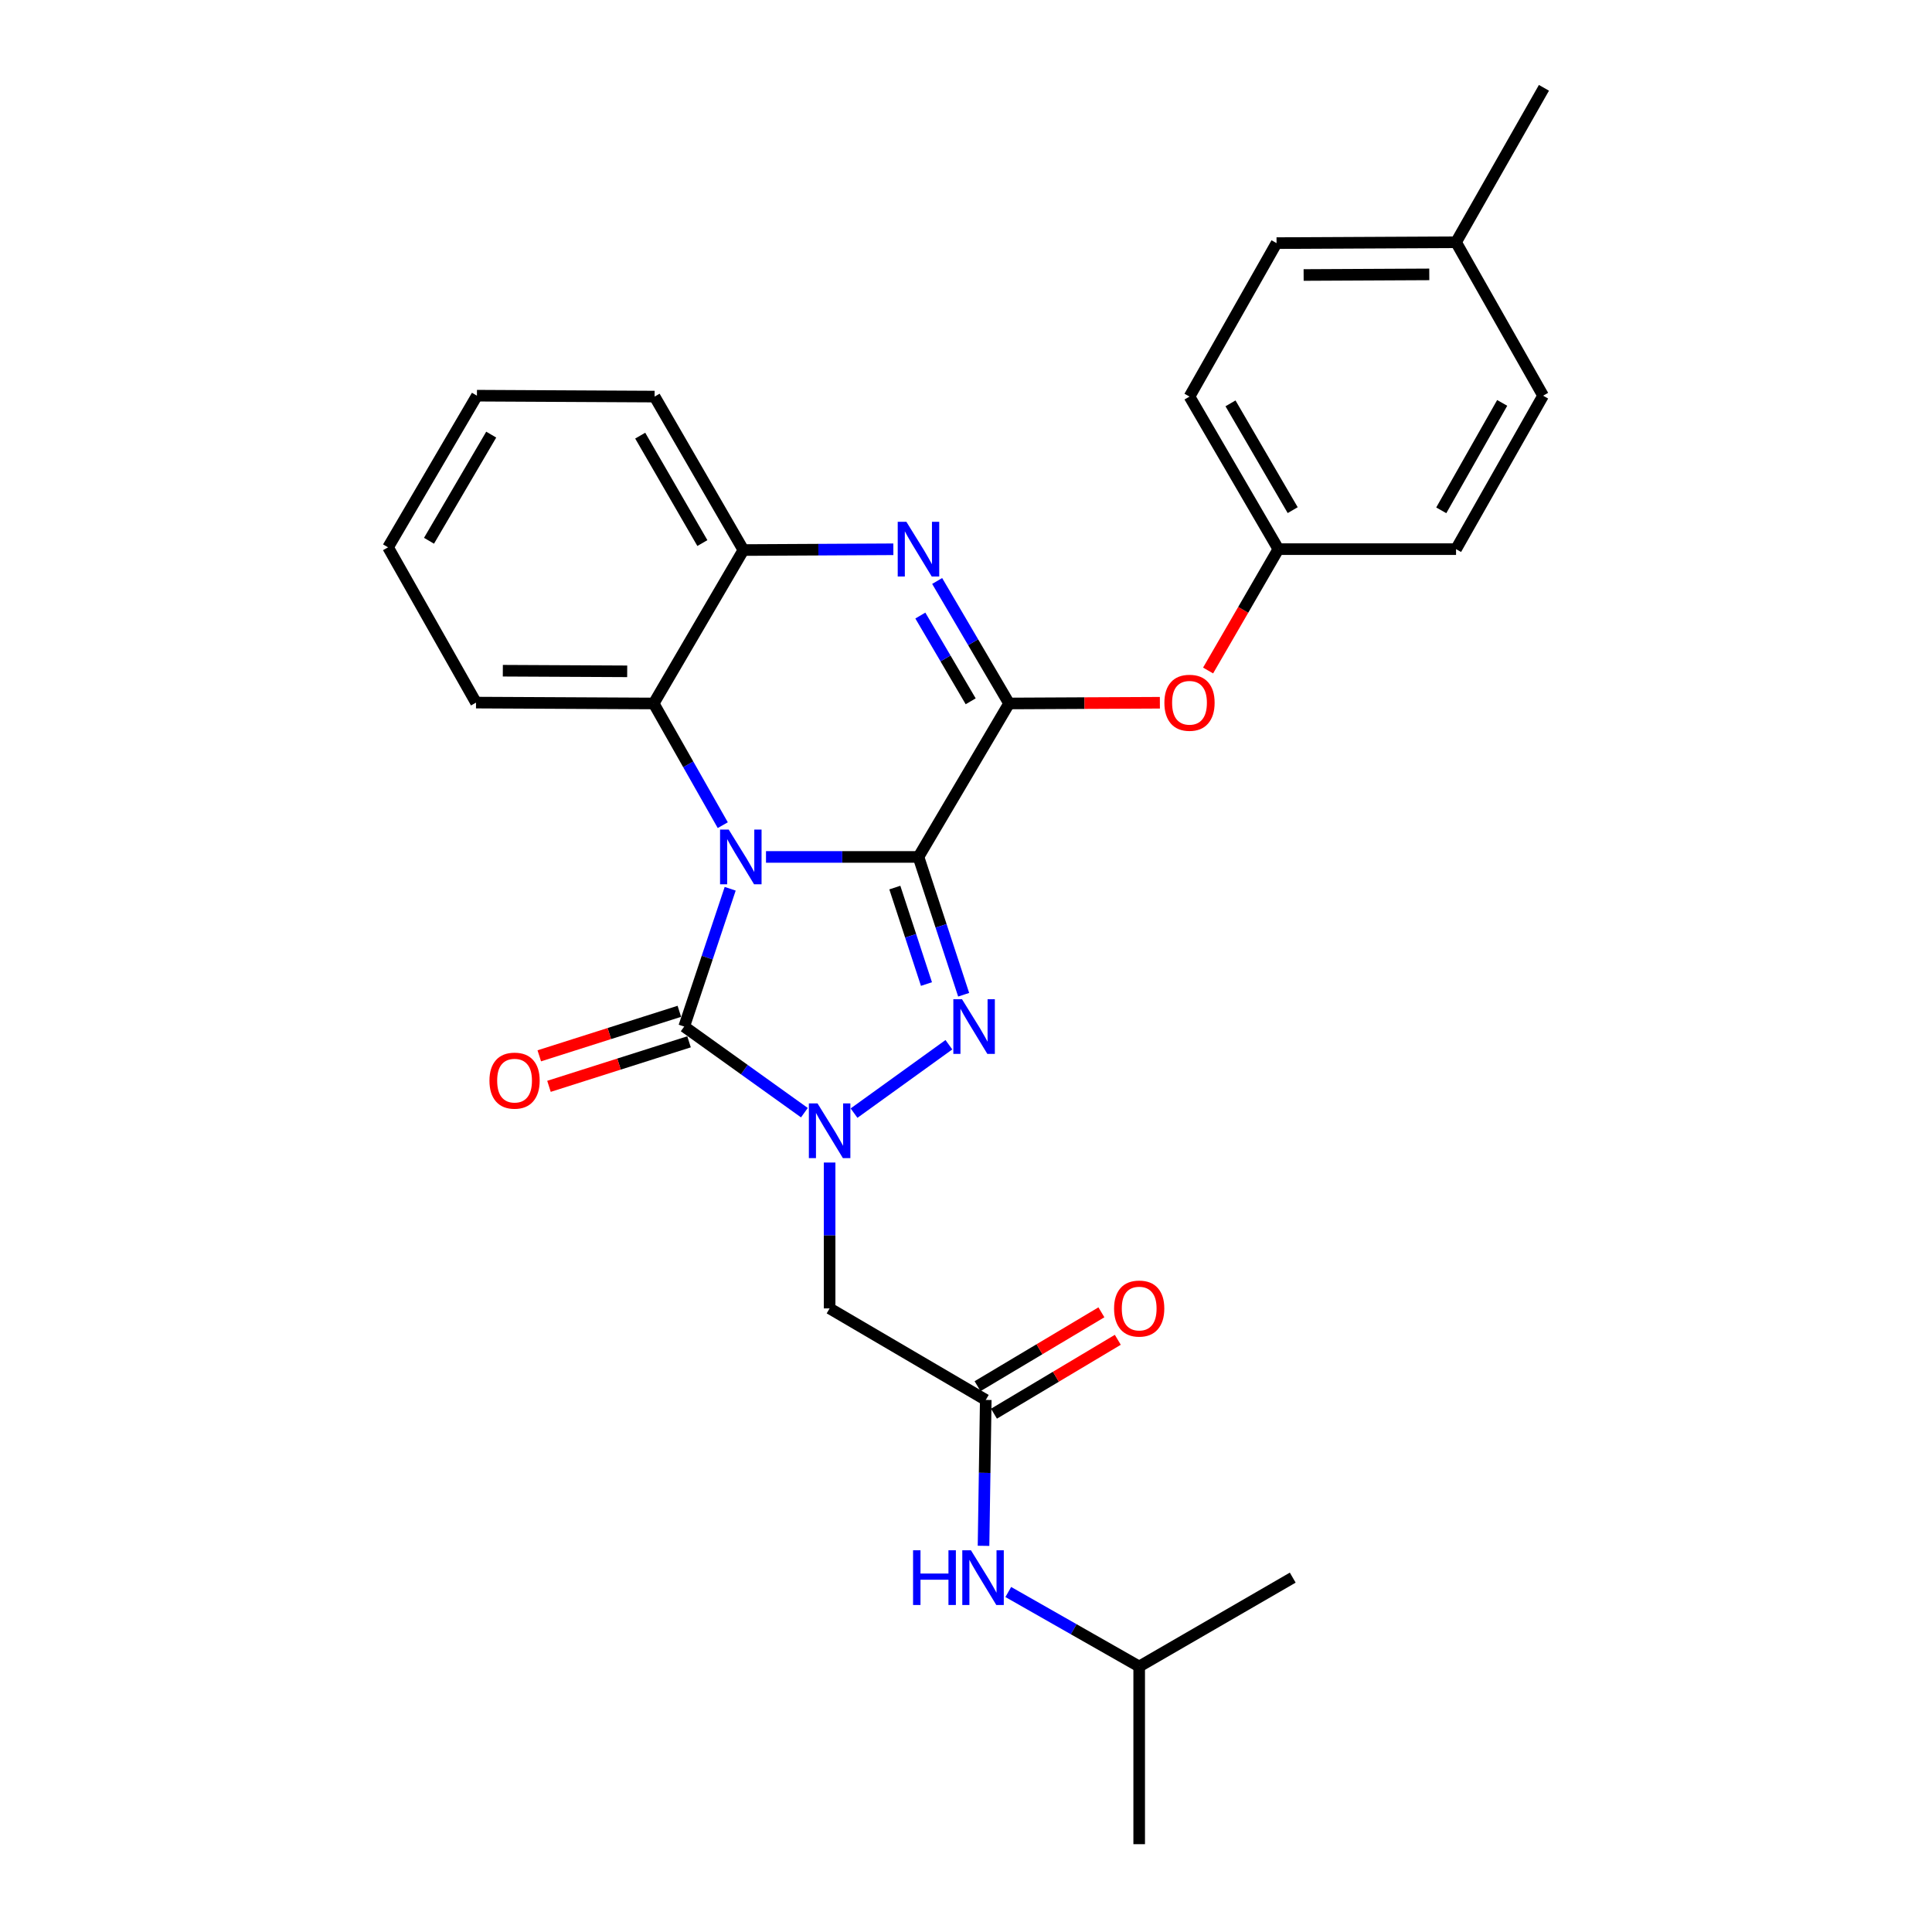 <?xml version='1.0' encoding='iso-8859-1'?>
<svg version='1.1' baseProfile='full'
              xmlns='http://www.w3.org/2000/svg'
                      xmlns:rdkit='http://www.rdkit.org/xml'
                      xmlns:xlink='http://www.w3.org/1999/xlink'
                  xml:space='preserve'
width='1000px' height='1000px' viewBox='0 0 1000 1000'>
<!-- END OF HEADER -->
<rect style='opacity:1.0;fill:#FFFFFF;stroke:none' width='1000' height='1000' x='0' y='0'> </rect>
<path class='bond-0' d='M 475.401,443.548 L 435.94,443.548' style='fill:none;fill-rule:evenodd;stroke:#000000;stroke-width:6px;stroke-linecap:butt;stroke-linejoin:miter;stroke-opacity:1' />
<path class='bond-0' d='M 435.94,443.548 L 396.48,443.548' style='fill:none;fill-rule:evenodd;stroke:#0000FF;stroke-width:6px;stroke-linecap:butt;stroke-linejoin:miter;stroke-opacity:1' />
<path class='bond-1' d='M 475.401,443.548 L 487.095,479.212' style='fill:none;fill-rule:evenodd;stroke:#000000;stroke-width:6px;stroke-linecap:butt;stroke-linejoin:miter;stroke-opacity:1' />
<path class='bond-1' d='M 487.095,479.212 L 498.789,514.877' style='fill:none;fill-rule:evenodd;stroke:#0000FF;stroke-width:6px;stroke-linecap:butt;stroke-linejoin:miter;stroke-opacity:1' />
<path class='bond-1' d='M 463.163,459.41 L 471.349,484.375' style='fill:none;fill-rule:evenodd;stroke:#000000;stroke-width:6px;stroke-linecap:butt;stroke-linejoin:miter;stroke-opacity:1' />
<path class='bond-1' d='M 471.349,484.375 L 479.534,509.341' style='fill:none;fill-rule:evenodd;stroke:#0000FF;stroke-width:6px;stroke-linecap:butt;stroke-linejoin:miter;stroke-opacity:1' />
<path class='bond-4' d='M 475.401,443.548 L 522.297,364.117' style='fill:none;fill-rule:evenodd;stroke:#000000;stroke-width:6px;stroke-linecap:butt;stroke-linejoin:miter;stroke-opacity:1' />
<path class='bond-3' d='M 377.942,460.022 L 366.04,495.684' style='fill:none;fill-rule:evenodd;stroke:#0000FF;stroke-width:6px;stroke-linecap:butt;stroke-linejoin:miter;stroke-opacity:1' />
<path class='bond-3' d='M 366.04,495.684 L 354.137,531.347' style='fill:none;fill-rule:evenodd;stroke:#000000;stroke-width:6px;stroke-linecap:butt;stroke-linejoin:miter;stroke-opacity:1' />
<path class='bond-6' d='M 374.106,427.104 L 356.227,395.611' style='fill:none;fill-rule:evenodd;stroke:#0000FF;stroke-width:6px;stroke-linecap:butt;stroke-linejoin:miter;stroke-opacity:1' />
<path class='bond-6' d='M 356.227,395.611 L 338.349,364.117' style='fill:none;fill-rule:evenodd;stroke:#000000;stroke-width:6px;stroke-linecap:butt;stroke-linejoin:miter;stroke-opacity:1' />
<path class='bond-2' d='M 491.144,540.753 L 442.05,576.152' style='fill:none;fill-rule:evenodd;stroke:#0000FF;stroke-width:6px;stroke-linecap:butt;stroke-linejoin:miter;stroke-opacity:1' />
<path class='bond-7' d='M 429.407,601.727 L 429.407,639.477' style='fill:none;fill-rule:evenodd;stroke:#0000FF;stroke-width:6px;stroke-linecap:butt;stroke-linejoin:miter;stroke-opacity:1' />
<path class='bond-7' d='M 429.407,639.477 L 429.407,677.228' style='fill:none;fill-rule:evenodd;stroke:#000000;stroke-width:6px;stroke-linecap:butt;stroke-linejoin:miter;stroke-opacity:1' />
<path class='bond-28' d='M 416.352,575.916 L 385.245,553.631' style='fill:none;fill-rule:evenodd;stroke:#0000FF;stroke-width:6px;stroke-linecap:butt;stroke-linejoin:miter;stroke-opacity:1' />
<path class='bond-28' d='M 385.245,553.631 L 354.137,531.347' style='fill:none;fill-rule:evenodd;stroke:#000000;stroke-width:6px;stroke-linecap:butt;stroke-linejoin:miter;stroke-opacity:1' />
<path class='bond-11' d='M 351.628,523.451 L 315.38,534.971' style='fill:none;fill-rule:evenodd;stroke:#000000;stroke-width:6px;stroke-linecap:butt;stroke-linejoin:miter;stroke-opacity:1' />
<path class='bond-11' d='M 315.38,534.971 L 279.132,546.491' style='fill:none;fill-rule:evenodd;stroke:#FF0000;stroke-width:6px;stroke-linecap:butt;stroke-linejoin:miter;stroke-opacity:1' />
<path class='bond-11' d='M 356.647,539.243 L 320.399,550.764' style='fill:none;fill-rule:evenodd;stroke:#000000;stroke-width:6px;stroke-linecap:butt;stroke-linejoin:miter;stroke-opacity:1' />
<path class='bond-11' d='M 320.399,550.764 L 284.151,562.284' style='fill:none;fill-rule:evenodd;stroke:#FF0000;stroke-width:6px;stroke-linecap:butt;stroke-linejoin:miter;stroke-opacity:1' />
<path class='bond-5' d='M 522.297,364.117 L 503.685,332.414' style='fill:none;fill-rule:evenodd;stroke:#000000;stroke-width:6px;stroke-linecap:butt;stroke-linejoin:miter;stroke-opacity:1' />
<path class='bond-5' d='M 503.685,332.414 L 485.074,300.711' style='fill:none;fill-rule:evenodd;stroke:#0000FF;stroke-width:6px;stroke-linecap:butt;stroke-linejoin:miter;stroke-opacity:1' />
<path class='bond-5' d='M 502.423,362.996 L 489.395,340.803' style='fill:none;fill-rule:evenodd;stroke:#000000;stroke-width:6px;stroke-linecap:butt;stroke-linejoin:miter;stroke-opacity:1' />
<path class='bond-5' d='M 489.395,340.803 L 476.367,318.611' style='fill:none;fill-rule:evenodd;stroke:#0000FF;stroke-width:6px;stroke-linecap:butt;stroke-linejoin:miter;stroke-opacity:1' />
<path class='bond-10' d='M 522.297,364.117 L 561.324,363.928' style='fill:none;fill-rule:evenodd;stroke:#000000;stroke-width:6px;stroke-linecap:butt;stroke-linejoin:miter;stroke-opacity:1' />
<path class='bond-10' d='M 561.324,363.928 L 600.35,363.74' style='fill:none;fill-rule:evenodd;stroke:#FF0000;stroke-width:6px;stroke-linecap:butt;stroke-linejoin:miter;stroke-opacity:1' />
<path class='bond-8' d='M 462.396,284.302 L 423.59,284.503' style='fill:none;fill-rule:evenodd;stroke:#0000FF;stroke-width:6px;stroke-linecap:butt;stroke-linejoin:miter;stroke-opacity:1' />
<path class='bond-8' d='M 423.59,284.503 L 384.785,284.705' style='fill:none;fill-rule:evenodd;stroke:#000000;stroke-width:6px;stroke-linecap:butt;stroke-linejoin:miter;stroke-opacity:1' />
<path class='bond-20' d='M 338.349,364.117 L 246.388,363.666' style='fill:none;fill-rule:evenodd;stroke:#000000;stroke-width:6px;stroke-linecap:butt;stroke-linejoin:miter;stroke-opacity:1' />
<path class='bond-20' d='M 324.636,347.478 L 260.264,347.163' style='fill:none;fill-rule:evenodd;stroke:#000000;stroke-width:6px;stroke-linecap:butt;stroke-linejoin:miter;stroke-opacity:1' />
<path class='bond-29' d='M 338.349,364.117 L 384.785,284.705' style='fill:none;fill-rule:evenodd;stroke:#000000;stroke-width:6px;stroke-linecap:butt;stroke-linejoin:miter;stroke-opacity:1' />
<path class='bond-9' d='M 429.407,677.228 L 510.228,724.603' style='fill:none;fill-rule:evenodd;stroke:#000000;stroke-width:6px;stroke-linecap:butt;stroke-linejoin:miter;stroke-opacity:1' />
<path class='bond-21' d='M 384.785,284.705 L 338.818,205.274' style='fill:none;fill-rule:evenodd;stroke:#000000;stroke-width:6px;stroke-linecap:butt;stroke-linejoin:miter;stroke-opacity:1' />
<path class='bond-21' d='M 363.547,281.09 L 331.371,225.488' style='fill:none;fill-rule:evenodd;stroke:#000000;stroke-width:6px;stroke-linecap:butt;stroke-linejoin:miter;stroke-opacity:1' />
<path class='bond-12' d='M 510.228,724.603 L 509.65,762.362' style='fill:none;fill-rule:evenodd;stroke:#000000;stroke-width:6px;stroke-linecap:butt;stroke-linejoin:miter;stroke-opacity:1' />
<path class='bond-12' d='M 509.65,762.362 L 509.072,800.122' style='fill:none;fill-rule:evenodd;stroke:#0000FF;stroke-width:6px;stroke-linecap:butt;stroke-linejoin:miter;stroke-opacity:1' />
<path class='bond-13' d='M 514.473,731.718 L 546.523,712.598' style='fill:none;fill-rule:evenodd;stroke:#000000;stroke-width:6px;stroke-linecap:butt;stroke-linejoin:miter;stroke-opacity:1' />
<path class='bond-13' d='M 546.523,712.598 L 578.574,693.478' style='fill:none;fill-rule:evenodd;stroke:#FF0000;stroke-width:6px;stroke-linecap:butt;stroke-linejoin:miter;stroke-opacity:1' />
<path class='bond-13' d='M 505.983,717.487 L 538.033,698.367' style='fill:none;fill-rule:evenodd;stroke:#000000;stroke-width:6px;stroke-linecap:butt;stroke-linejoin:miter;stroke-opacity:1' />
<path class='bond-13' d='M 538.033,698.367 L 570.084,679.247' style='fill:none;fill-rule:evenodd;stroke:#FF0000;stroke-width:6px;stroke-linecap:butt;stroke-linejoin:miter;stroke-opacity:1' />
<path class='bond-14' d='M 625.305,347.051 L 643.492,315.643' style='fill:none;fill-rule:evenodd;stroke:#FF0000;stroke-width:6px;stroke-linecap:butt;stroke-linejoin:miter;stroke-opacity:1' />
<path class='bond-14' d='M 643.492,315.643 L 661.679,284.235' style='fill:none;fill-rule:evenodd;stroke:#000000;stroke-width:6px;stroke-linecap:butt;stroke-linejoin:miter;stroke-opacity:1' />
<path class='bond-22' d='M 521.884,824.017 L 555.762,843.296' style='fill:none;fill-rule:evenodd;stroke:#0000FF;stroke-width:6px;stroke-linecap:butt;stroke-linejoin:miter;stroke-opacity:1' />
<path class='bond-22' d='M 555.762,843.296 L 589.64,862.576' style='fill:none;fill-rule:evenodd;stroke:#000000;stroke-width:6px;stroke-linecap:butt;stroke-linejoin:miter;stroke-opacity:1' />
<path class='bond-16' d='M 661.679,284.235 L 615.685,205.274' style='fill:none;fill-rule:evenodd;stroke:#000000;stroke-width:6px;stroke-linecap:butt;stroke-linejoin:miter;stroke-opacity:1' />
<path class='bond-16' d='M 669.099,264.05 L 636.903,208.777' style='fill:none;fill-rule:evenodd;stroke:#000000;stroke-width:6px;stroke-linecap:butt;stroke-linejoin:miter;stroke-opacity:1' />
<path class='bond-17' d='M 661.679,284.235 L 753.648,284.235' style='fill:none;fill-rule:evenodd;stroke:#000000;stroke-width:6px;stroke-linecap:butt;stroke-linejoin:miter;stroke-opacity:1' />
<path class='bond-15' d='M 753.648,125.383 L 660.74,125.834' style='fill:none;fill-rule:evenodd;stroke:#000000;stroke-width:6px;stroke-linecap:butt;stroke-linejoin:miter;stroke-opacity:1' />
<path class='bond-15' d='M 739.793,142.021 L 674.756,142.337' style='fill:none;fill-rule:evenodd;stroke:#000000;stroke-width:6px;stroke-linecap:butt;stroke-linejoin:miter;stroke-opacity:1' />
<path class='bond-23' d='M 753.648,125.383 L 799.145,45.455' style='fill:none;fill-rule:evenodd;stroke:#000000;stroke-width:6px;stroke-linecap:butt;stroke-linejoin:miter;stroke-opacity:1' />
<path class='bond-30' d='M 753.648,125.383 L 798.703,204.804' style='fill:none;fill-rule:evenodd;stroke:#000000;stroke-width:6px;stroke-linecap:butt;stroke-linejoin:miter;stroke-opacity:1' />
<path class='bond-19' d='M 615.685,205.274 L 660.74,125.834' style='fill:none;fill-rule:evenodd;stroke:#000000;stroke-width:6px;stroke-linecap:butt;stroke-linejoin:miter;stroke-opacity:1' />
<path class='bond-18' d='M 753.648,284.235 L 798.703,204.804' style='fill:none;fill-rule:evenodd;stroke:#000000;stroke-width:6px;stroke-linecap:butt;stroke-linejoin:miter;stroke-opacity:1' />
<path class='bond-18' d='M 745.993,264.145 L 777.531,208.543' style='fill:none;fill-rule:evenodd;stroke:#000000;stroke-width:6px;stroke-linecap:butt;stroke-linejoin:miter;stroke-opacity:1' />
<path class='bond-26' d='M 246.388,363.666 L 200.855,283.296' style='fill:none;fill-rule:evenodd;stroke:#000000;stroke-width:6px;stroke-linecap:butt;stroke-linejoin:miter;stroke-opacity:1' />
<path class='bond-27' d='M 338.818,205.274 L 246.858,204.804' style='fill:none;fill-rule:evenodd;stroke:#000000;stroke-width:6px;stroke-linecap:butt;stroke-linejoin:miter;stroke-opacity:1' />
<path class='bond-24' d='M 589.64,862.576 L 589.64,954.545' style='fill:none;fill-rule:evenodd;stroke:#000000;stroke-width:6px;stroke-linecap:butt;stroke-linejoin:miter;stroke-opacity:1' />
<path class='bond-25' d='M 589.64,862.576 L 669.117,816.582' style='fill:none;fill-rule:evenodd;stroke:#000000;stroke-width:6px;stroke-linecap:butt;stroke-linejoin:miter;stroke-opacity:1' />
<path class='bond-31' d='M 200.855,283.296 L 246.858,204.804' style='fill:none;fill-rule:evenodd;stroke:#000000;stroke-width:6px;stroke-linecap:butt;stroke-linejoin:miter;stroke-opacity:1' />
<path class='bond-31' d='M 222.052,279.901 L 254.254,224.957' style='fill:none;fill-rule:evenodd;stroke:#000000;stroke-width:6px;stroke-linecap:butt;stroke-linejoin:miter;stroke-opacity:1' />
<path  class='atom-1' d='M 377.181 429.388
L 386.461 444.388
Q 387.381 445.868, 388.861 448.548
Q 390.341 451.228, 390.421 451.388
L 390.421 429.388
L 394.181 429.388
L 394.181 457.708
L 390.301 457.708
L 380.341 441.308
Q 379.181 439.388, 377.941 437.188
Q 376.741 434.988, 376.381 434.308
L 376.381 457.708
L 372.701 457.708
L 372.701 429.388
L 377.181 429.388
' fill='#0000FF'/>
<path  class='atom-2' d='M 497.929 517.187
L 507.209 532.187
Q 508.129 533.667, 509.609 536.347
Q 511.089 539.027, 511.169 539.187
L 511.169 517.187
L 514.929 517.187
L 514.929 545.507
L 511.049 545.507
L 501.089 529.107
Q 499.929 527.187, 498.689 524.987
Q 497.489 522.787, 497.129 522.107
L 497.129 545.507
L 493.449 545.507
L 493.449 517.187
L 497.929 517.187
' fill='#0000FF'/>
<path  class='atom-3' d='M 423.147 571.108
L 432.427 586.108
Q 433.347 587.588, 434.827 590.268
Q 436.307 592.948, 436.387 593.108
L 436.387 571.108
L 440.147 571.108
L 440.147 599.428
L 436.267 599.428
L 426.307 583.028
Q 425.147 581.108, 423.907 578.908
Q 422.707 576.708, 422.347 576.028
L 422.347 599.428
L 418.667 599.428
L 418.667 571.108
L 423.147 571.108
' fill='#0000FF'/>
<path  class='atom-6' d='M 469.141 270.075
L 478.421 285.075
Q 479.341 286.555, 480.821 289.235
Q 482.301 291.915, 482.381 292.075
L 482.381 270.075
L 486.141 270.075
L 486.141 298.395
L 482.261 298.395
L 472.301 281.995
Q 471.141 280.075, 469.901 277.875
Q 468.701 275.675, 468.341 274.995
L 468.341 298.395
L 464.661 298.395
L 464.661 270.075
L 469.141 270.075
' fill='#0000FF'/>
<path  class='atom-11' d='M 602.685 363.746
Q 602.685 356.946, 606.045 353.146
Q 609.405 349.346, 615.685 349.346
Q 621.965 349.346, 625.325 353.146
Q 628.685 356.946, 628.685 363.746
Q 628.685 370.626, 625.285 374.546
Q 621.885 378.426, 615.685 378.426
Q 609.445 378.426, 606.045 374.546
Q 602.685 370.666, 602.685 363.746
M 615.685 375.226
Q 620.005 375.226, 622.325 372.346
Q 624.685 369.426, 624.685 363.746
Q 624.685 358.186, 622.325 355.386
Q 620.005 352.546, 615.685 352.546
Q 611.365 352.546, 609.005 355.346
Q 606.685 358.146, 606.685 363.746
Q 606.685 369.466, 609.005 372.346
Q 611.365 375.226, 615.685 375.226
' fill='#FF0000'/>
<path  class='atom-12' d='M 253.338 559.331
Q 253.338 552.531, 256.698 548.731
Q 260.058 544.931, 266.338 544.931
Q 272.618 544.931, 275.978 548.731
Q 279.338 552.531, 279.338 559.331
Q 279.338 566.211, 275.938 570.131
Q 272.538 574.011, 266.338 574.011
Q 260.098 574.011, 256.698 570.131
Q 253.338 566.251, 253.338 559.331
M 266.338 570.811
Q 270.658 570.811, 272.978 567.931
Q 275.338 565.011, 275.338 559.331
Q 275.338 553.771, 272.978 550.971
Q 270.658 548.131, 266.338 548.131
Q 262.018 548.131, 259.658 550.931
Q 257.338 553.731, 257.338 559.331
Q 257.338 565.051, 259.658 567.931
Q 262.018 570.811, 266.338 570.811
' fill='#FF0000'/>
<path  class='atom-13' d='M 472.6 802.422
L 476.44 802.422
L 476.44 814.462
L 490.92 814.462
L 490.92 802.422
L 494.76 802.422
L 494.76 830.742
L 490.92 830.742
L 490.92 817.662
L 476.44 817.662
L 476.44 830.742
L 472.6 830.742
L 472.6 802.422
' fill='#0000FF'/>
<path  class='atom-13' d='M 502.56 802.422
L 511.84 817.422
Q 512.76 818.902, 514.24 821.582
Q 515.72 824.262, 515.8 824.422
L 515.8 802.422
L 519.56 802.422
L 519.56 830.742
L 515.68 830.742
L 505.72 814.342
Q 504.56 812.422, 503.32 810.222
Q 502.12 808.022, 501.76 807.342
L 501.76 830.742
L 498.08 830.742
L 498.08 802.422
L 502.56 802.422
' fill='#0000FF'/>
<path  class='atom-14' d='M 576.64 677.308
Q 576.64 670.508, 580 666.708
Q 583.36 662.908, 589.64 662.908
Q 595.92 662.908, 599.28 666.708
Q 602.64 670.508, 602.64 677.308
Q 602.64 684.188, 599.24 688.108
Q 595.84 691.988, 589.64 691.988
Q 583.4 691.988, 580 688.108
Q 576.64 684.228, 576.64 677.308
M 589.64 688.788
Q 593.96 688.788, 596.28 685.908
Q 598.64 682.988, 598.64 677.308
Q 598.64 671.748, 596.28 668.948
Q 593.96 666.108, 589.64 666.108
Q 585.32 666.108, 582.96 668.908
Q 580.64 671.708, 580.64 677.308
Q 580.64 683.028, 582.96 685.908
Q 585.32 688.788, 589.64 688.788
' fill='#FF0000'/>
</svg>
